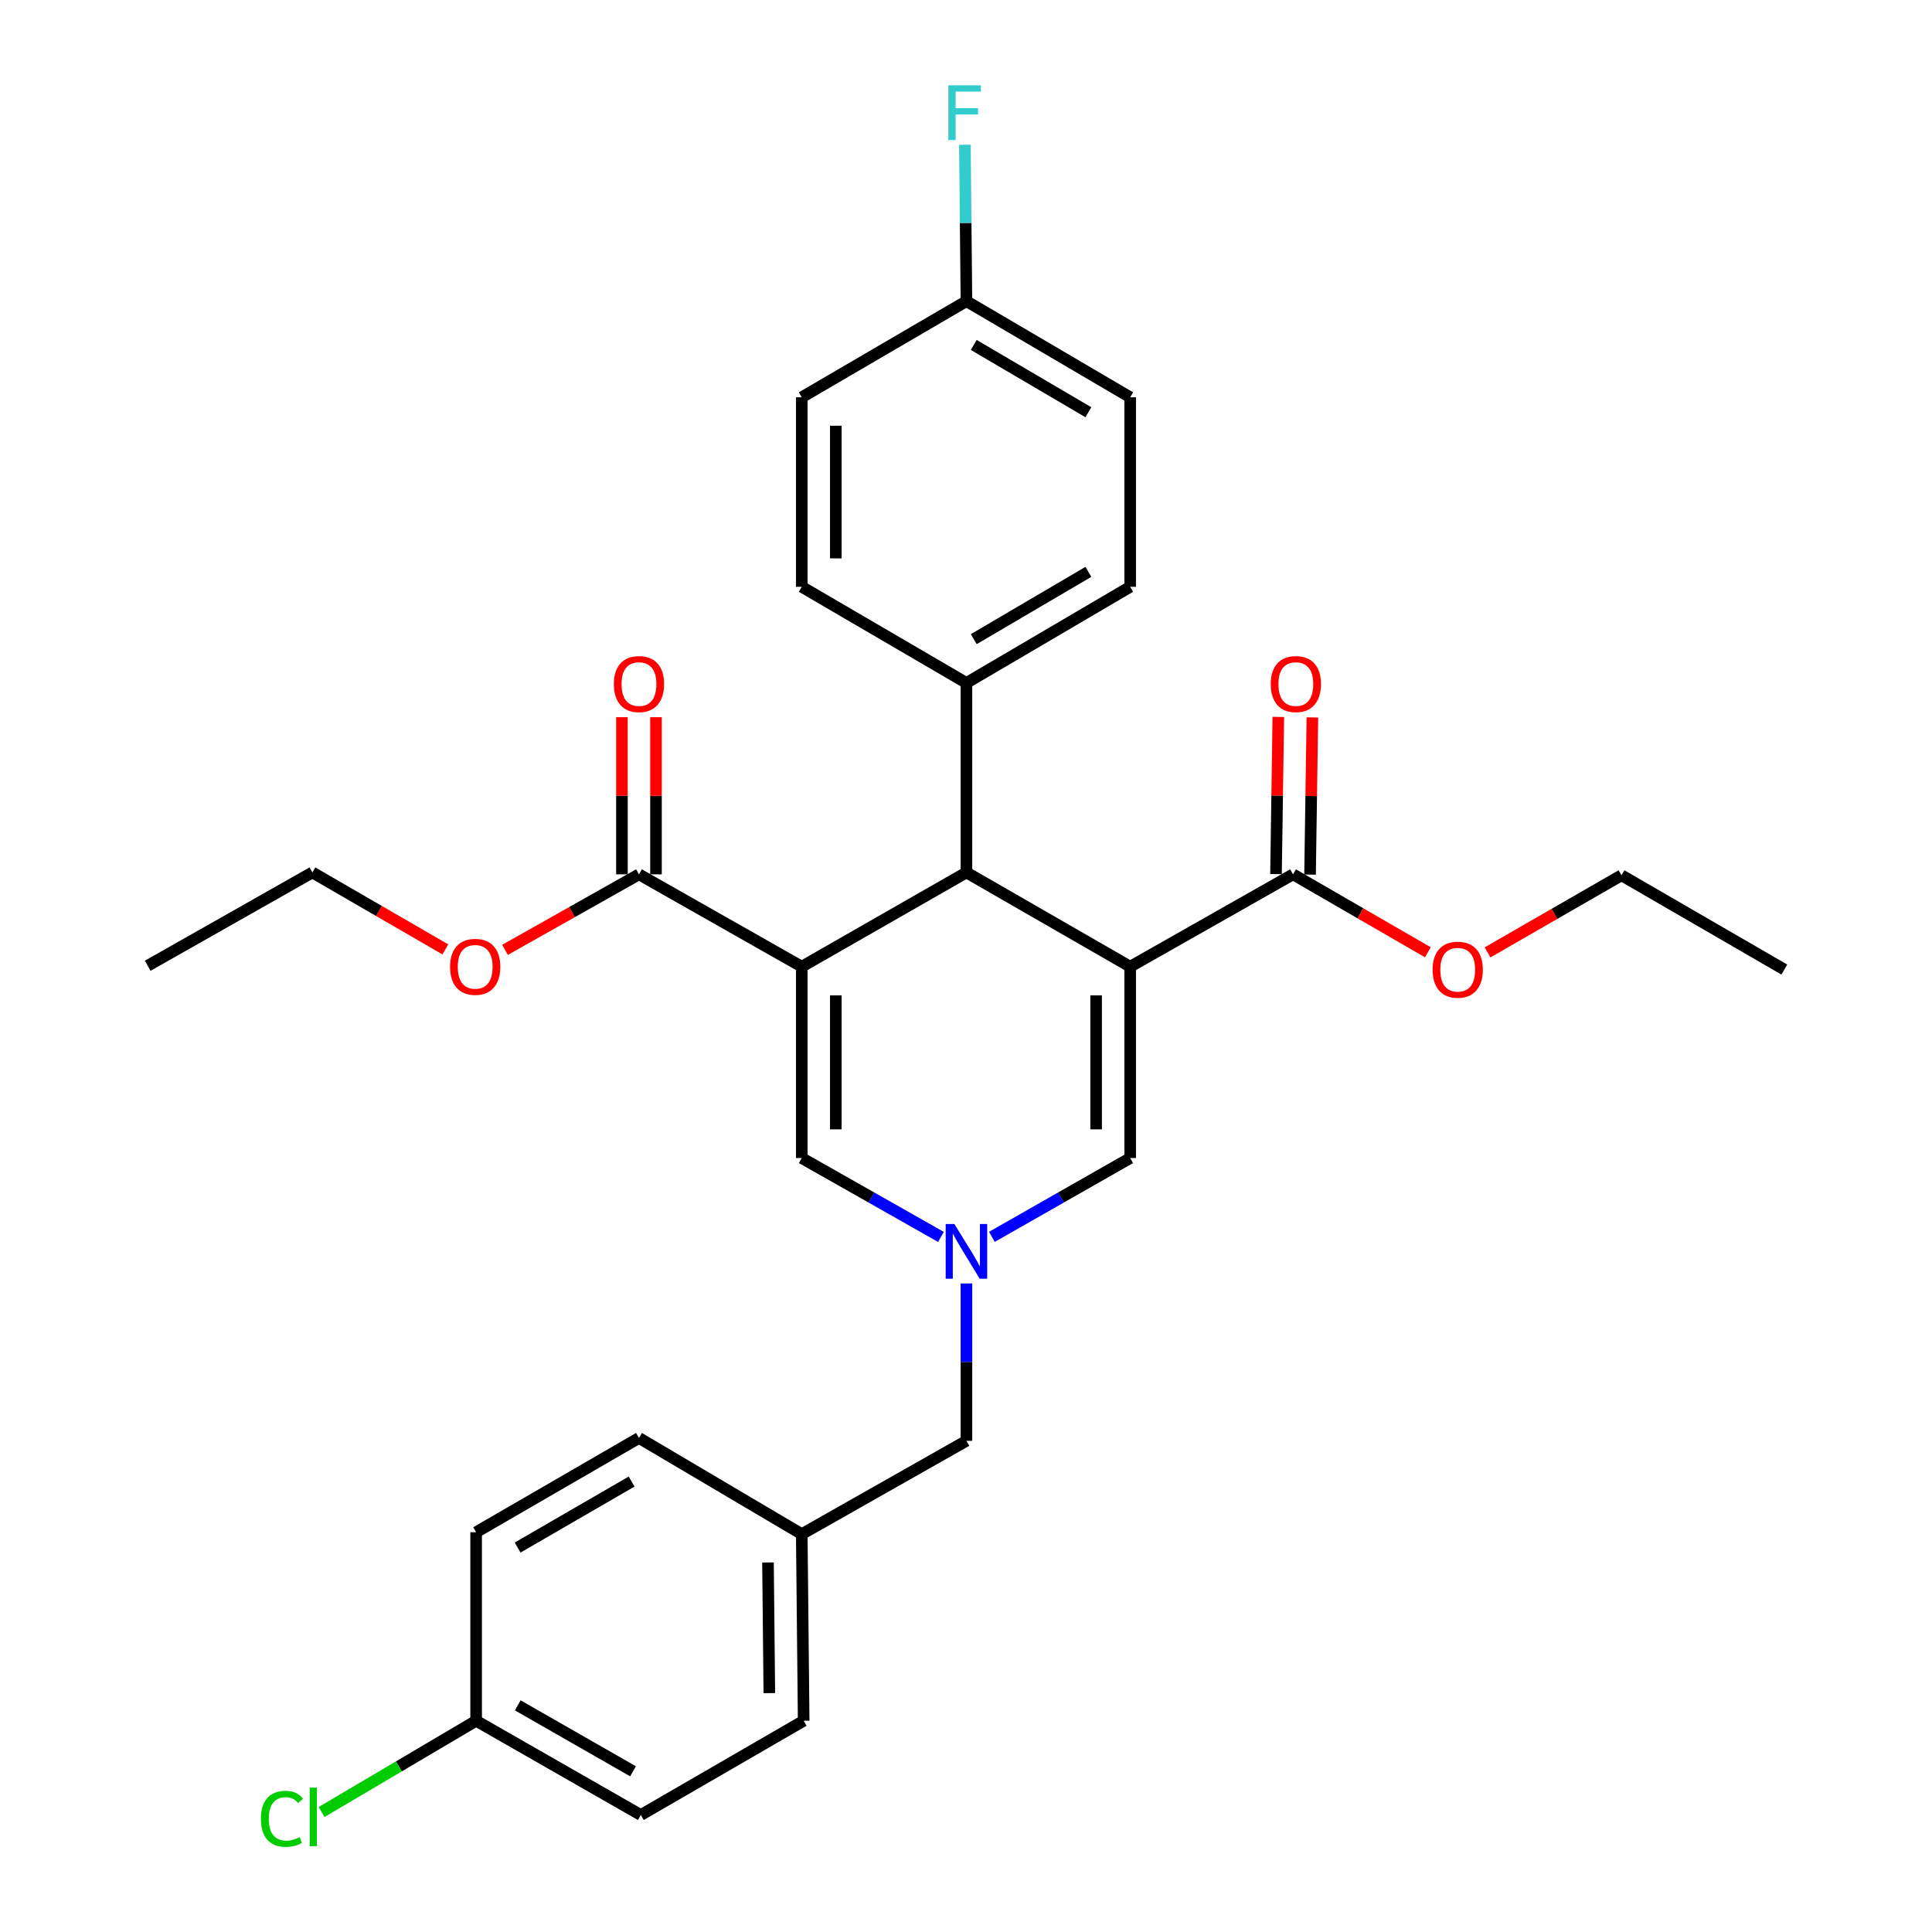 <?xml version='1.0' encoding='iso-8859-1'?>
<svg version='1.1' baseProfile='full'
              xmlns='http://www.w3.org/2000/svg'
                      xmlns:rdkit='http://www.rdkit.org/xml'
                      xmlns:xlink='http://www.w3.org/1999/xlink'
                  xml:space='preserve'
width='1000px' height='1000px' viewBox='0 0 1000 1000'>
<!-- END OF HEADER -->
<rect style='opacity:1.0;fill:#FFFFFF;stroke:none' width='1000' height='1000' x='0' y='0'> </rect>
<path class='bond-1' d='M 584.982,500.353 L 500.225,451.575' style='fill:none;fill-rule:evenodd;stroke:#000000;stroke-width:6px;stroke-linecap:butt;stroke-linejoin:miter;stroke-opacity:1' />
<path class='bond-4' d='M 584.982,500.353 L 584.982,599.407' style='fill:none;fill-rule:evenodd;stroke:#000000;stroke-width:6px;stroke-linecap:butt;stroke-linejoin:miter;stroke-opacity:1' />
<path class='bond-4' d='M 567.355,515.211 L 567.355,584.548' style='fill:none;fill-rule:evenodd;stroke:#000000;stroke-width:6px;stroke-linecap:butt;stroke-linejoin:miter;stroke-opacity:1' />
<path class='bond-5' d='M 584.982,500.353 L 669.268,452.554' style='fill:none;fill-rule:evenodd;stroke:#000000;stroke-width:6px;stroke-linecap:butt;stroke-linejoin:miter;stroke-opacity:1' />
<path class='bond-0' d='M 414.989,500.353 L 500.225,451.575' style='fill:none;fill-rule:evenodd;stroke:#000000;stroke-width:6px;stroke-linecap:butt;stroke-linejoin:miter;stroke-opacity:1' />
<path class='bond-6' d='M 414.989,500.353 L 330.732,452.554' style='fill:none;fill-rule:evenodd;stroke:#000000;stroke-width:6px;stroke-linecap:butt;stroke-linejoin:miter;stroke-opacity:1' />
<path class='bond-30' d='M 414.989,500.353 L 414.989,599.407' style='fill:none;fill-rule:evenodd;stroke:#000000;stroke-width:6px;stroke-linecap:butt;stroke-linejoin:miter;stroke-opacity:1' />
<path class='bond-30' d='M 432.616,515.211 L 432.616,584.548' style='fill:none;fill-rule:evenodd;stroke:#000000;stroke-width:6px;stroke-linecap:butt;stroke-linejoin:miter;stroke-opacity:1' />
<path class='bond-7' d='M 500.225,451.575 L 500.225,353.49' style='fill:none;fill-rule:evenodd;stroke:#000000;stroke-width:6px;stroke-linecap:butt;stroke-linejoin:miter;stroke-opacity:1' />
<path class='bond-2' d='M 513.404,640.195 L 549.193,619.801' style='fill:none;fill-rule:evenodd;stroke:#0000FF;stroke-width:6px;stroke-linecap:butt;stroke-linejoin:miter;stroke-opacity:1' />
<path class='bond-2' d='M 549.193,619.801 L 584.982,599.407' style='fill:none;fill-rule:evenodd;stroke:#000000;stroke-width:6px;stroke-linecap:butt;stroke-linejoin:miter;stroke-opacity:1' />
<path class='bond-3' d='M 487.036,640.231 L 451.012,619.819' style='fill:none;fill-rule:evenodd;stroke:#0000FF;stroke-width:6px;stroke-linecap:butt;stroke-linejoin:miter;stroke-opacity:1' />
<path class='bond-3' d='M 451.012,619.819 L 414.989,599.407' style='fill:none;fill-rule:evenodd;stroke:#000000;stroke-width:6px;stroke-linecap:butt;stroke-linejoin:miter;stroke-opacity:1' />
<path class='bond-10' d='M 500.225,664.316 L 500.225,705.043' style='fill:none;fill-rule:evenodd;stroke:#0000FF;stroke-width:6px;stroke-linecap:butt;stroke-linejoin:miter;stroke-opacity:1' />
<path class='bond-10' d='M 500.225,705.043 L 500.225,745.769' style='fill:none;fill-rule:evenodd;stroke:#000000;stroke-width:6px;stroke-linecap:butt;stroke-linejoin:miter;stroke-opacity:1' />
<path class='bond-9' d='M 678.081,452.684 L 678.683,412.014' style='fill:none;fill-rule:evenodd;stroke:#000000;stroke-width:6px;stroke-linecap:butt;stroke-linejoin:miter;stroke-opacity:1' />
<path class='bond-9' d='M 678.683,412.014 L 679.285,371.344' style='fill:none;fill-rule:evenodd;stroke:#FF0000;stroke-width:6px;stroke-linecap:butt;stroke-linejoin:miter;stroke-opacity:1' />
<path class='bond-9' d='M 660.456,452.424 L 661.058,411.754' style='fill:none;fill-rule:evenodd;stroke:#000000;stroke-width:6px;stroke-linecap:butt;stroke-linejoin:miter;stroke-opacity:1' />
<path class='bond-9' d='M 661.058,411.754 L 661.66,371.084' style='fill:none;fill-rule:evenodd;stroke:#FF0000;stroke-width:6px;stroke-linecap:butt;stroke-linejoin:miter;stroke-opacity:1' />
<path class='bond-13' d='M 669.268,452.554 L 704.16,472.728' style='fill:none;fill-rule:evenodd;stroke:#000000;stroke-width:6px;stroke-linecap:butt;stroke-linejoin:miter;stroke-opacity:1' />
<path class='bond-13' d='M 704.16,472.728 L 739.053,492.901' style='fill:none;fill-rule:evenodd;stroke:#FF0000;stroke-width:6px;stroke-linecap:butt;stroke-linejoin:miter;stroke-opacity:1' />
<path class='bond-8' d='M 339.545,452.554 L 339.545,411.884' style='fill:none;fill-rule:evenodd;stroke:#000000;stroke-width:6px;stroke-linecap:butt;stroke-linejoin:miter;stroke-opacity:1' />
<path class='bond-8' d='M 339.545,411.884 L 339.545,371.214' style='fill:none;fill-rule:evenodd;stroke:#FF0000;stroke-width:6px;stroke-linecap:butt;stroke-linejoin:miter;stroke-opacity:1' />
<path class='bond-8' d='M 321.918,452.554 L 321.918,411.884' style='fill:none;fill-rule:evenodd;stroke:#000000;stroke-width:6px;stroke-linecap:butt;stroke-linejoin:miter;stroke-opacity:1' />
<path class='bond-8' d='M 321.918,411.884 L 321.918,371.214' style='fill:none;fill-rule:evenodd;stroke:#FF0000;stroke-width:6px;stroke-linecap:butt;stroke-linejoin:miter;stroke-opacity:1' />
<path class='bond-14' d='M 330.732,452.554 L 296.06,472.103' style='fill:none;fill-rule:evenodd;stroke:#000000;stroke-width:6px;stroke-linecap:butt;stroke-linejoin:miter;stroke-opacity:1' />
<path class='bond-14' d='M 296.06,472.103 L 261.389,491.651' style='fill:none;fill-rule:evenodd;stroke:#FF0000;stroke-width:6px;stroke-linecap:butt;stroke-linejoin:miter;stroke-opacity:1' />
<path class='bond-11' d='M 500.225,353.49 L 584.982,303.733' style='fill:none;fill-rule:evenodd;stroke:#000000;stroke-width:6px;stroke-linecap:butt;stroke-linejoin:miter;stroke-opacity:1' />
<path class='bond-11' d='M 504.015,330.826 L 563.344,295.996' style='fill:none;fill-rule:evenodd;stroke:#000000;stroke-width:6px;stroke-linecap:butt;stroke-linejoin:miter;stroke-opacity:1' />
<path class='bond-12' d='M 500.225,353.49 L 414.989,303.733' style='fill:none;fill-rule:evenodd;stroke:#000000;stroke-width:6px;stroke-linecap:butt;stroke-linejoin:miter;stroke-opacity:1' />
<path class='bond-15' d='M 500.225,745.769 L 414.989,794.067' style='fill:none;fill-rule:evenodd;stroke:#000000;stroke-width:6px;stroke-linecap:butt;stroke-linejoin:miter;stroke-opacity:1' />
<path class='bond-18' d='M 584.982,303.733 L 584.982,205.639' style='fill:none;fill-rule:evenodd;stroke:#000000;stroke-width:6px;stroke-linecap:butt;stroke-linejoin:miter;stroke-opacity:1' />
<path class='bond-19' d='M 414.989,303.733 L 414.989,205.639' style='fill:none;fill-rule:evenodd;stroke:#000000;stroke-width:6px;stroke-linecap:butt;stroke-linejoin:miter;stroke-opacity:1' />
<path class='bond-19' d='M 432.616,289.019 L 432.616,220.353' style='fill:none;fill-rule:evenodd;stroke:#000000;stroke-width:6px;stroke-linecap:butt;stroke-linejoin:miter;stroke-opacity:1' />
<path class='bond-27' d='M 769.96,492.95 L 804.62,472.997' style='fill:none;fill-rule:evenodd;stroke:#FF0000;stroke-width:6px;stroke-linecap:butt;stroke-linejoin:miter;stroke-opacity:1' />
<path class='bond-27' d='M 804.62,472.997 L 839.281,453.044' style='fill:none;fill-rule:evenodd;stroke:#000000;stroke-width:6px;stroke-linecap:butt;stroke-linejoin:miter;stroke-opacity:1' />
<path class='bond-26' d='M 230.522,491.418 L 196.11,471.496' style='fill:none;fill-rule:evenodd;stroke:#FF0000;stroke-width:6px;stroke-linecap:butt;stroke-linejoin:miter;stroke-opacity:1' />
<path class='bond-26' d='M 196.11,471.496 L 161.699,451.575' style='fill:none;fill-rule:evenodd;stroke:#000000;stroke-width:6px;stroke-linecap:butt;stroke-linejoin:miter;stroke-opacity:1' />
<path class='bond-24' d='M 414.989,794.067 L 330.732,744.281' style='fill:none;fill-rule:evenodd;stroke:#000000;stroke-width:6px;stroke-linecap:butt;stroke-linejoin:miter;stroke-opacity:1' />
<path class='bond-25' d='M 414.989,794.067 L 415.978,890.663' style='fill:none;fill-rule:evenodd;stroke:#000000;stroke-width:6px;stroke-linecap:butt;stroke-linejoin:miter;stroke-opacity:1' />
<path class='bond-25' d='M 397.511,808.737 L 398.204,876.354' style='fill:none;fill-rule:evenodd;stroke:#000000;stroke-width:6px;stroke-linecap:butt;stroke-linejoin:miter;stroke-opacity:1' />
<path class='bond-16' d='M 500.225,155.882 L 414.989,205.639' style='fill:none;fill-rule:evenodd;stroke:#000000;stroke-width:6px;stroke-linecap:butt;stroke-linejoin:miter;stroke-opacity:1' />
<path class='bond-21' d='M 500.225,155.882 L 499.827,115.399' style='fill:none;fill-rule:evenodd;stroke:#000000;stroke-width:6px;stroke-linecap:butt;stroke-linejoin:miter;stroke-opacity:1' />
<path class='bond-21' d='M 499.827,115.399 L 499.429,74.915' style='fill:none;fill-rule:evenodd;stroke:#33CCCC;stroke-width:6px;stroke-linecap:butt;stroke-linejoin:miter;stroke-opacity:1' />
<path class='bond-31' d='M 500.225,155.882 L 584.982,205.639' style='fill:none;fill-rule:evenodd;stroke:#000000;stroke-width:6px;stroke-linecap:butt;stroke-linejoin:miter;stroke-opacity:1' />
<path class='bond-31' d='M 504.015,178.546 L 563.344,213.376' style='fill:none;fill-rule:evenodd;stroke:#000000;stroke-width:6px;stroke-linecap:butt;stroke-linejoin:miter;stroke-opacity:1' />
<path class='bond-17' d='M 246.445,890.663 L 331.691,939.441' style='fill:none;fill-rule:evenodd;stroke:#000000;stroke-width:6px;stroke-linecap:butt;stroke-linejoin:miter;stroke-opacity:1' />
<path class='bond-17' d='M 267.987,882.681 L 327.659,916.825' style='fill:none;fill-rule:evenodd;stroke:#000000;stroke-width:6px;stroke-linecap:butt;stroke-linejoin:miter;stroke-opacity:1' />
<path class='bond-20' d='M 246.445,890.663 L 206.446,914.281' style='fill:none;fill-rule:evenodd;stroke:#000000;stroke-width:6px;stroke-linecap:butt;stroke-linejoin:miter;stroke-opacity:1' />
<path class='bond-20' d='M 206.446,914.281 L 166.446,937.899' style='fill:none;fill-rule:evenodd;stroke:#00CC00;stroke-width:6px;stroke-linecap:butt;stroke-linejoin:miter;stroke-opacity:1' />
<path class='bond-32' d='M 246.445,890.663 L 246.445,793.078' style='fill:none;fill-rule:evenodd;stroke:#000000;stroke-width:6px;stroke-linecap:butt;stroke-linejoin:miter;stroke-opacity:1' />
<path class='bond-22' d='M 246.445,793.078 L 330.732,744.281' style='fill:none;fill-rule:evenodd;stroke:#000000;stroke-width:6px;stroke-linecap:butt;stroke-linejoin:miter;stroke-opacity:1' />
<path class='bond-22' d='M 267.92,801.014 L 326.921,766.855' style='fill:none;fill-rule:evenodd;stroke:#000000;stroke-width:6px;stroke-linecap:butt;stroke-linejoin:miter;stroke-opacity:1' />
<path class='bond-23' d='M 331.691,939.441 L 415.978,890.663' style='fill:none;fill-rule:evenodd;stroke:#000000;stroke-width:6px;stroke-linecap:butt;stroke-linejoin:miter;stroke-opacity:1' />
<path class='bond-29' d='M 161.699,451.575 L 76.443,499.873' style='fill:none;fill-rule:evenodd;stroke:#000000;stroke-width:6px;stroke-linecap:butt;stroke-linejoin:miter;stroke-opacity:1' />
<path class='bond-28' d='M 839.281,453.044 L 923.557,501.841' style='fill:none;fill-rule:evenodd;stroke:#000000;stroke-width:6px;stroke-linecap:butt;stroke-linejoin:miter;stroke-opacity:1' />
<path  class='atom-3' d='M 493.965 633.544
L 503.245 648.544
Q 504.165 650.024, 505.645 652.704
Q 507.125 655.384, 507.205 655.544
L 507.205 633.544
L 510.965 633.544
L 510.965 661.864
L 507.085 661.864
L 497.125 645.464
Q 495.965 643.544, 494.725 641.344
Q 493.525 639.144, 493.165 638.464
L 493.165 661.864
L 489.485 661.864
L 489.485 633.544
L 493.965 633.544
' fill='#0000FF'/>
<path  class='atom-9' d='M 317.732 354.07
Q 317.732 347.27, 321.092 343.47
Q 324.452 339.67, 330.732 339.67
Q 337.012 339.67, 340.372 343.47
Q 343.732 347.27, 343.732 354.07
Q 343.732 360.95, 340.332 364.87
Q 336.932 368.75, 330.732 368.75
Q 324.492 368.75, 321.092 364.87
Q 317.732 360.99, 317.732 354.07
M 330.732 365.55
Q 335.052 365.55, 337.372 362.67
Q 339.732 359.75, 339.732 354.07
Q 339.732 348.51, 337.372 345.71
Q 335.052 342.87, 330.732 342.87
Q 326.412 342.87, 324.052 345.67
Q 321.732 348.47, 321.732 354.07
Q 321.732 359.79, 324.052 362.67
Q 326.412 365.55, 330.732 365.55
' fill='#FF0000'/>
<path  class='atom-10' d='M 657.727 354.07
Q 657.727 347.27, 661.087 343.47
Q 664.447 339.67, 670.727 339.67
Q 677.007 339.67, 680.367 343.47
Q 683.727 347.27, 683.727 354.07
Q 683.727 360.95, 680.327 364.87
Q 676.927 368.75, 670.727 368.75
Q 664.487 368.75, 661.087 364.87
Q 657.727 360.99, 657.727 354.07
M 670.727 365.55
Q 675.047 365.55, 677.367 362.67
Q 679.727 359.75, 679.727 354.07
Q 679.727 348.51, 677.367 345.71
Q 675.047 342.87, 670.727 342.87
Q 666.407 342.87, 664.047 345.67
Q 661.727 348.47, 661.727 354.07
Q 661.727 359.79, 664.047 362.67
Q 666.407 365.55, 670.727 365.55
' fill='#FF0000'/>
<path  class='atom-14' d='M 741.514 501.921
Q 741.514 495.121, 744.874 491.321
Q 748.234 487.521, 754.514 487.521
Q 760.794 487.521, 764.154 491.321
Q 767.514 495.121, 767.514 501.921
Q 767.514 508.801, 764.114 512.721
Q 760.714 516.601, 754.514 516.601
Q 748.274 516.601, 744.874 512.721
Q 741.514 508.841, 741.514 501.921
M 754.514 513.401
Q 758.834 513.401, 761.154 510.521
Q 763.514 507.601, 763.514 501.921
Q 763.514 496.361, 761.154 493.561
Q 758.834 490.721, 754.514 490.721
Q 750.194 490.721, 747.834 493.521
Q 745.514 496.321, 745.514 501.921
Q 745.514 507.641, 747.834 510.521
Q 750.194 513.401, 754.514 513.401
' fill='#FF0000'/>
<path  class='atom-15' d='M 232.956 500.433
Q 232.956 493.633, 236.316 489.833
Q 239.676 486.033, 245.956 486.033
Q 252.236 486.033, 255.596 489.833
Q 258.956 493.633, 258.956 500.433
Q 258.956 507.313, 255.556 511.233
Q 252.156 515.113, 245.956 515.113
Q 239.716 515.113, 236.316 511.233
Q 232.956 507.353, 232.956 500.433
M 245.956 511.913
Q 250.276 511.913, 252.596 509.033
Q 254.956 506.113, 254.956 500.433
Q 254.956 494.873, 252.596 492.073
Q 250.276 489.233, 245.956 489.233
Q 241.636 489.233, 239.276 492.033
Q 236.956 494.833, 236.956 500.433
Q 236.956 506.153, 239.276 509.033
Q 241.636 511.913, 245.956 511.913
' fill='#FF0000'/>
<path  class='atom-21' d='M 135.039 941.41
Q 135.039 934.37, 138.319 930.69
Q 141.639 926.97, 147.919 926.97
Q 153.759 926.97, 156.879 931.09
L 154.239 933.25
Q 151.959 930.25, 147.919 930.25
Q 143.639 930.25, 141.359 933.13
Q 139.119 935.97, 139.119 941.41
Q 139.119 947.01, 141.439 949.89
Q 143.799 952.77, 148.359 952.77
Q 151.479 952.77, 155.119 950.89
L 156.239 953.89
Q 154.759 954.85, 152.519 955.41
Q 150.279 955.97, 147.799 955.97
Q 141.639 955.97, 138.319 952.21
Q 135.039 948.45, 135.039 941.41
' fill='#00CC00'/>
<path  class='atom-21' d='M 160.319 925.25
L 163.999 925.25
L 163.999 955.61
L 160.319 955.61
L 160.319 925.25
' fill='#00CC00'/>
<path  class='atom-22' d='M 490.846 44.156
L 507.686 44.156
L 507.686 47.396
L 494.646 47.396
L 494.646 55.996
L 506.246 55.996
L 506.246 59.276
L 494.646 59.276
L 494.646 72.476
L 490.846 72.476
L 490.846 44.156
' fill='#33CCCC'/>
</svg>
